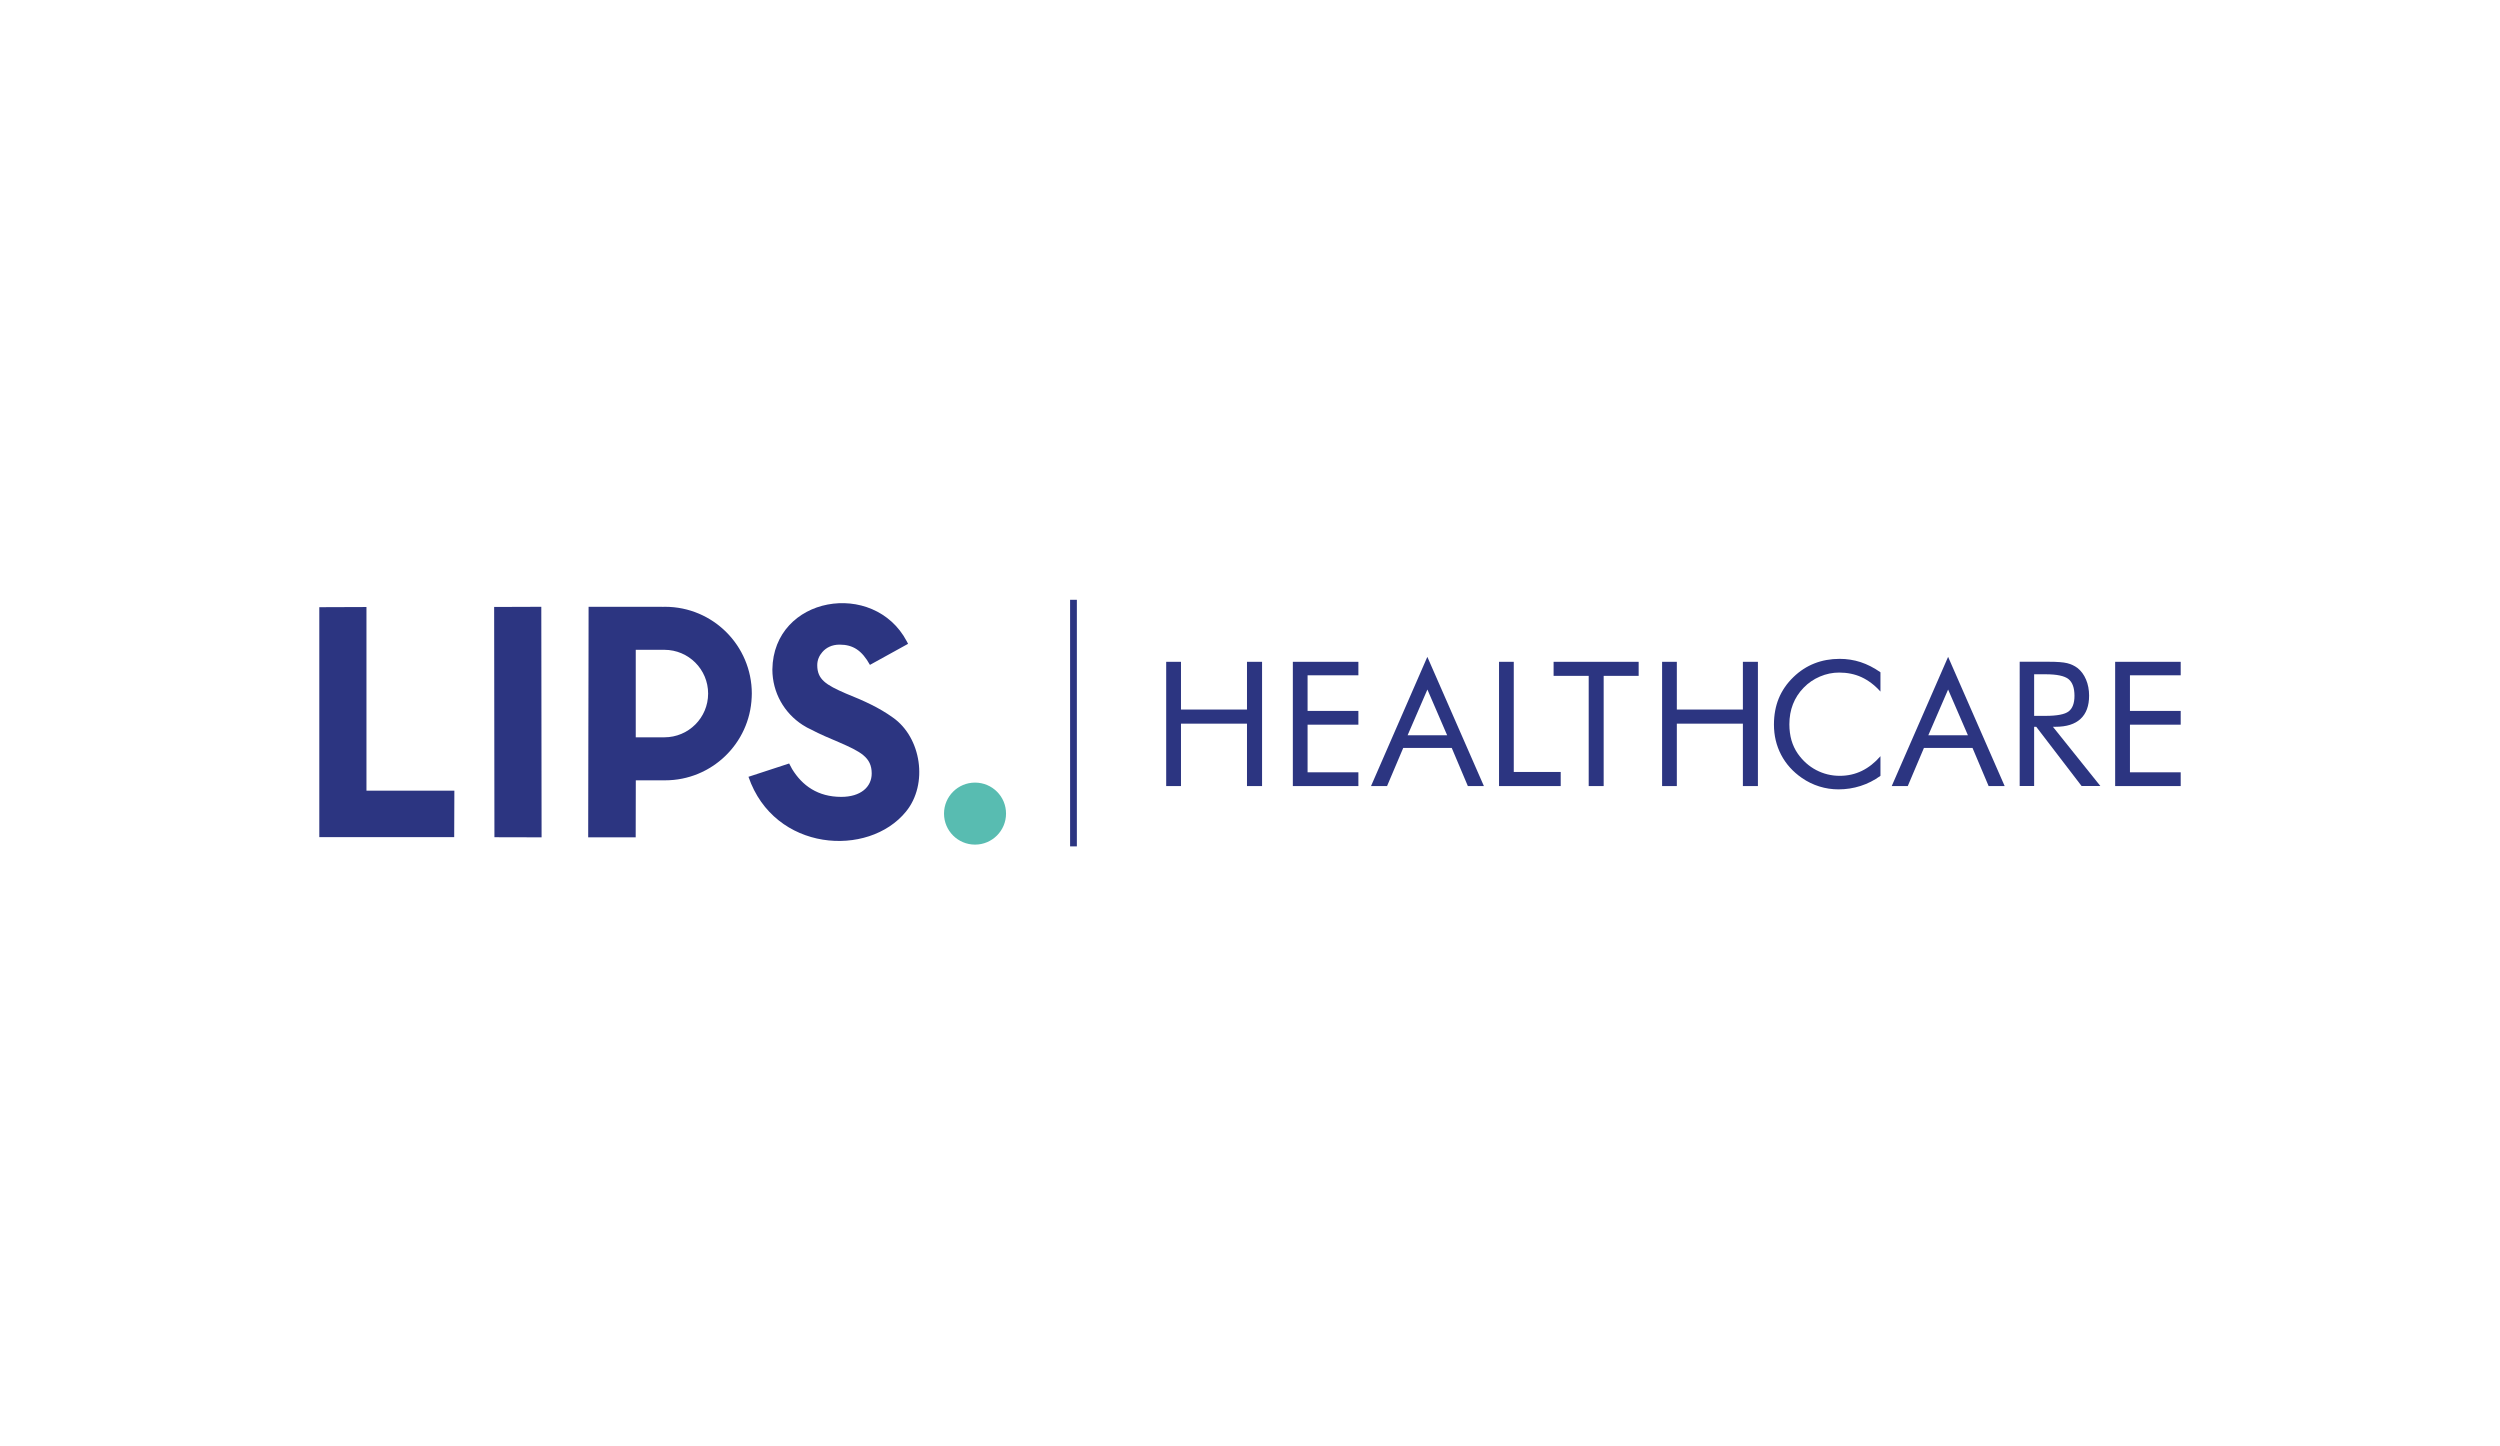 <?xml version="1.0" encoding="utf-8"?>
<!-- Generator: Adobe Illustrator 27.5.0, SVG Export Plug-In . SVG Version: 6.00 Build 0)  -->
<svg version="1.1" id="Layer_1" xmlns="http://www.w3.org/2000/svg" xmlns:xlink="http://www.w3.org/1999/xlink" x="0px" y="0px"
	 viewBox="0 0 439.4 254.19" style="enable-background:new 0 0 439.4 254.19;" xml:space="preserve">
<style type="text/css">
	.st0{fill:#2C3581;}
	.st1{fill:#58BCB1;}
</style>
<g>
	<polygon class="st0" points="219.17,116.32 219.17,124.71 207.57,124.71 207.57,116.32 204.97,116.32 204.97,138.16 207.57,138.16 
		207.57,127.19 219.17,127.19 219.17,138.16 221.82,138.16 221.82,116.32 	"/>
	<polygon class="st0" points="227.23,116.32 227.23,138.16 238.75,138.16 238.75,135.74 229.82,135.74 229.82,127.37 238.75,127.37 
		238.75,124.95 229.82,124.95 229.82,118.69 238.75,118.69 238.75,116.32 	"/>
	<path class="st0" d="M240.97,138.16h2.82l2.84-6.7h8.53l2.83,6.7h2.82l-9.94-22.71L240.97,138.16z M250.88,121.19l3.47,8.04h-6.95
		L250.88,121.19z"/>
	<polygon class="st0" points="263.47,116.32 263.47,138.16 274.31,138.16 274.31,135.68 266.06,135.68 266.06,116.32 	"/>
	<polygon class="st0" points="273.06,116.32 273.06,118.79 279.23,118.79 279.23,138.16 281.86,138.16 281.86,118.79 288.01,118.79 
		288.01,116.32 	"/>
	<g>
		<path class="st0" d="M327.18,119.02c-1.18-0.54-2.49-0.81-3.93-0.81c-1.15,0-2.28,0.23-3.38,0.7c-1.1,0.47-2.05,1.12-2.86,1.96
			c-0.84,0.86-1.46,1.83-1.88,2.9c-0.42,1.07-0.63,2.25-0.63,3.54c0,1.01,0.13,1.95,0.37,2.81c0.25,0.85,0.62,1.64,1.12,2.36
			c0.88,1.24,1.95,2.2,3.23,2.87c1.28,0.67,2.66,1.01,4.14,1.01c1.39,0,2.69-0.29,3.88-0.87c1.19-0.58,2.28-1.44,3.27-2.58v3.45
			c-1.08,0.79-2.25,1.38-3.5,1.78c-1.25,0.4-2.54,0.6-3.87,0.6c-1.15,0-2.28-0.17-3.37-0.51c-1.09-0.34-2.12-0.84-3.07-1.5
			c-1.59-1.1-2.81-2.46-3.65-4.07c-0.84-1.61-1.26-3.38-1.26-5.31c0-1.68,0.28-3.21,0.84-4.59c0.57-1.38,1.42-2.63,2.58-3.75
			c1.11-1.08,2.35-1.88,3.7-2.41c1.35-0.53,2.83-0.8,4.43-0.8c1.27,0,2.49,0.19,3.67,0.57c1.18,0.39,2.35,0.98,3.5,1.79v3.39
			C329.48,120.4,328.36,119.57,327.18,119.02"/>
	</g>
	<path class="st0" d="M332.49,138.16h2.82l2.84-6.7h8.54l2.83,6.7h2.82l-9.94-22.71L332.49,138.16z M342.4,121.19l3.48,8.04h-6.96
		L342.4,121.19z"/>
	<g>
		<path class="st0" d="M357.52,125.82h1.99c2.03,0,3.39-0.26,4.07-0.78c0.68-0.52,1.03-1.43,1.03-2.74c0-1.4-0.35-2.38-1.06-2.95
			c-0.71-0.56-2.05-0.84-4.04-0.84h-1.99V125.82z M354.98,116.31h5.13c1.46,0,2.53,0.08,3.22,0.25c0.68,0.17,1.28,0.45,1.8,0.84
			c0.65,0.51,1.15,1.19,1.51,2.04c0.36,0.85,0.54,1.8,0.54,2.83c0,1.79-0.5,3.15-1.5,4.08c-1,0.93-2.46,1.39-4.4,1.39h-0.46
			l8.34,10.41h-3.3l-7.97-10.41h-0.37v10.41h-2.54V116.31z"/>
	</g>
	<polygon class="st0" points="371.76,116.32 371.76,138.16 383.28,138.16 383.28,135.74 374.36,135.74 374.36,127.37 383.28,127.37 
		383.28,124.95 374.36,124.95 374.36,118.69 383.28,118.69 383.28,116.32 	"/>
	<polygon class="st0" points="306.33,116.32 306.33,124.71 294.72,124.71 294.72,116.32 292.13,116.32 292.13,138.16 294.72,138.16 
		294.72,127.19 306.33,127.19 306.33,138.16 308.97,138.16 308.97,116.32 	"/>
	<polygon class="st0" points="64.41,106.69 56.12,106.72 56.12,147.13 79.83,147.13 79.86,138.97 64.41,138.97 	"/>
	<polygon class="st0" points="86.85,106.68 86.9,147.15 95.19,147.17 95.14,106.65 	"/>
	<g>
		<path class="st0" d="M116.77,129.59h-5.03v-15.38h5.03c4.25,0,7.69,3.44,7.69,7.69S121.02,129.59,116.77,129.59 M116.88,106.65
			c-0.12,0-0.25,0.01-0.37,0.01c-0.12,0-0.25-0.01-0.38-0.01h-12.68l-0.01,8.04l-0.03,14.37l-0.03,18.11h8.35l0.02-10.02h5.14
			c8.21,0,14.9-6.49,15.23-14.61c0.01-0.21,0.02-0.42,0.02-0.64C132.13,113.48,125.31,106.65,116.88,106.65"/>
		<path class="st1" d="M171.37,137.55c-3.01,0-5.45,2.44-5.45,5.45c0,3.01,2.44,5.45,5.45,5.45c3.01,0,5.45-2.44,5.45-5.45
			C176.83,139.99,174.39,137.55,171.37,137.55"/>
		<path class="st0" d="M156.94,126.12c-2.5-1.8-5.13-2.96-8.25-4.22c-3.56-1.54-5.05-2.5-5.05-4.99c0-0.91,0.35-1.68,0.9-2.31
			c0.67-0.77,1.68-1.3,3.02-1.3c2.37,0,3.92,1.01,5.34,3.56l6.7-3.7l-0.23-0.45c-5.78-10.91-23.44-7.96-23.62,4.96
			c0.01,4.08,2.09,7.66,5.33,9.75c0.5,0.32,1.02,0.61,1.57,0.85c1.35,0.74,3.32,1.55,4.79,2.18c3.8,1.66,5.77,2.64,5.77,5.49
			c0,2.37-1.92,4.12-5.36,4.12c-4.1,0-6.85-1.98-8.63-4.89l-0.52-0.98l-7.15,2.34c4.53,13.19,21.09,14.24,27.69,6.11
			C163.17,137.82,161.95,129.64,156.94,126.12"/>
	</g>
	<rect x="188.08" y="105.42" class="st0" width="1.19" height="43.34"/>
</g>
</svg>
